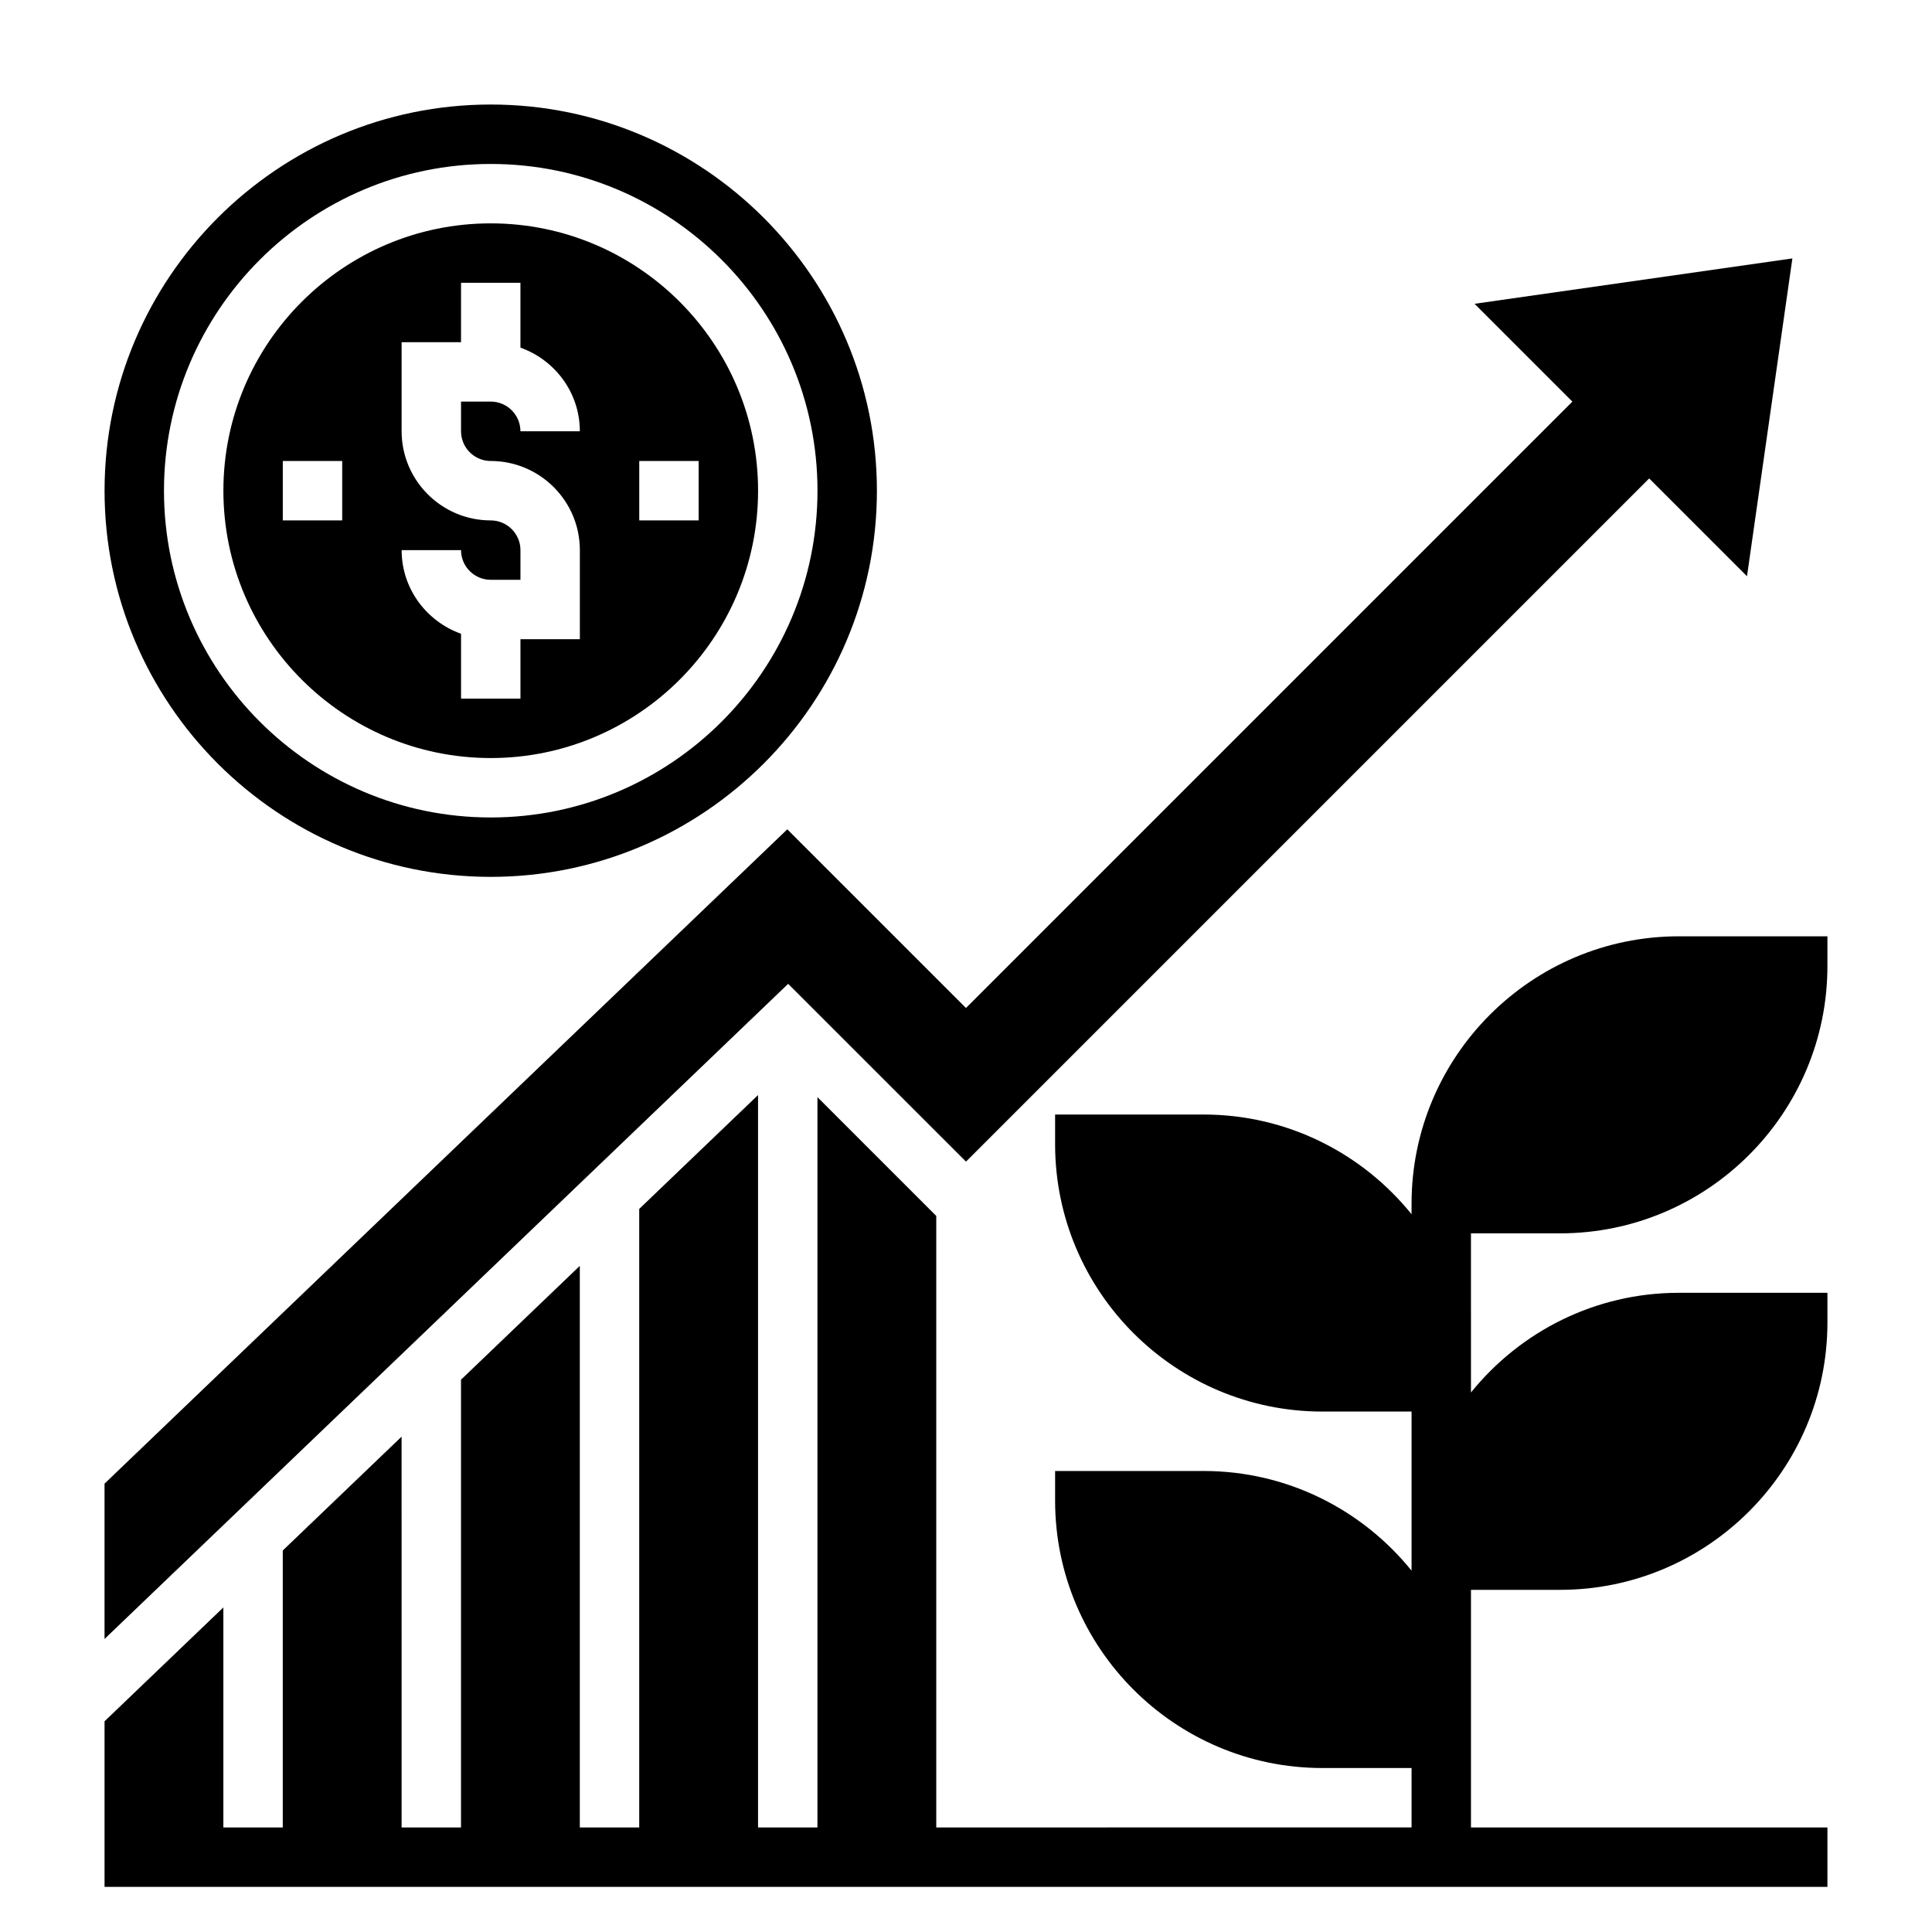 <?xml version="1.0" encoding="UTF-8"?>
<!-- Uploaded to: ICON Repo, www.svgrepo.com, Generator: ICON Repo Mixer Tools -->
<svg fill="#000000" width="800px" height="800px" version="1.1" viewBox="144 144 512 512" xmlns="http://www.w3.org/2000/svg">
 <g>
  <path d="m533.82 470.85h23.617c39.062 0 70.848-31.781 70.848-70.848v-7.871h-39.359c-39.062 0-70.848 31.781-70.848 70.848v2.801c-13-16.09-32.859-26.418-55.105-26.418h-39.359v7.871c0 39.07 31.789 70.848 70.848 70.848h23.617v42.16c-13-16.086-32.859-26.414-55.105-26.414h-39.359v7.871c0 39.07 31.789 70.848 70.848 70.848h23.617v15.742l-125.96 0.004v-162.05l-31.488-31.488v193.54h-15.742v-194.09l-31.488 30.172v163.92h-15.742v-148.83l-31.488 30.172v118.66h-15.742l-0.004-103.57-31.488 30.172v73.395h-15.742v-58.309l-31.488 30.172v43.879h456.58v-15.742h-94.465v-62.973h23.617c39.062 0 70.848-31.781 70.848-70.848v-7.871h-39.359c-22.246 0-42.109 10.328-55.105 26.418z"/>
  <path d="m274.05 376.38c56.426 0 102.34-45.91 102.34-102.34s-45.91-102.34-102.34-102.34-102.34 45.91-102.34 102.34 45.91 102.34 102.34 102.34zm0-188.93c47.742 0 86.594 38.848 86.594 86.594 0 47.742-38.848 86.594-86.594 86.594-47.746-0.004-86.594-38.852-86.594-86.594 0-47.746 38.848-86.594 86.594-86.594z"/>
  <path d="m274.05 344.89c39.062 0 70.848-31.781 70.848-70.848 0-39.07-31.789-70.848-70.848-70.848-39.062 0-70.848 31.781-70.848 70.848s31.785 70.848 70.848 70.848zm39.359-78.719h15.742v15.742h-15.742zm-39.359 15.742c-13.02 0-23.617-10.598-23.617-23.617v-23.617h15.742l0.004-15.742h15.742v17.191c9.141 3.258 15.742 11.918 15.742 22.168h-15.742c0-4.344-3.535-7.871-7.871-7.871h-7.871v7.871c0 4.344 3.535 7.871 7.871 7.871 13.02 0 23.617 10.598 23.617 23.617v23.617h-15.742v15.742h-15.742v-17.191c-9.141-3.258-15.742-11.918-15.742-22.168h15.742c0 4.344 3.535 7.871 7.871 7.871h7.871v-7.871c-0.004-4.344-3.539-7.871-7.875-7.871zm-55.105-15.742h15.742v15.742h-15.742z"/>
  <path d="m400 451.84 181.05-181.05 25.922 25.922 12.031-84.23-84.23 12.027 25.922 25.922-160.7 160.7-47.352-47.348-180.94 173.4v41.164l181.17-173.62z"/>
 </g>
</svg>